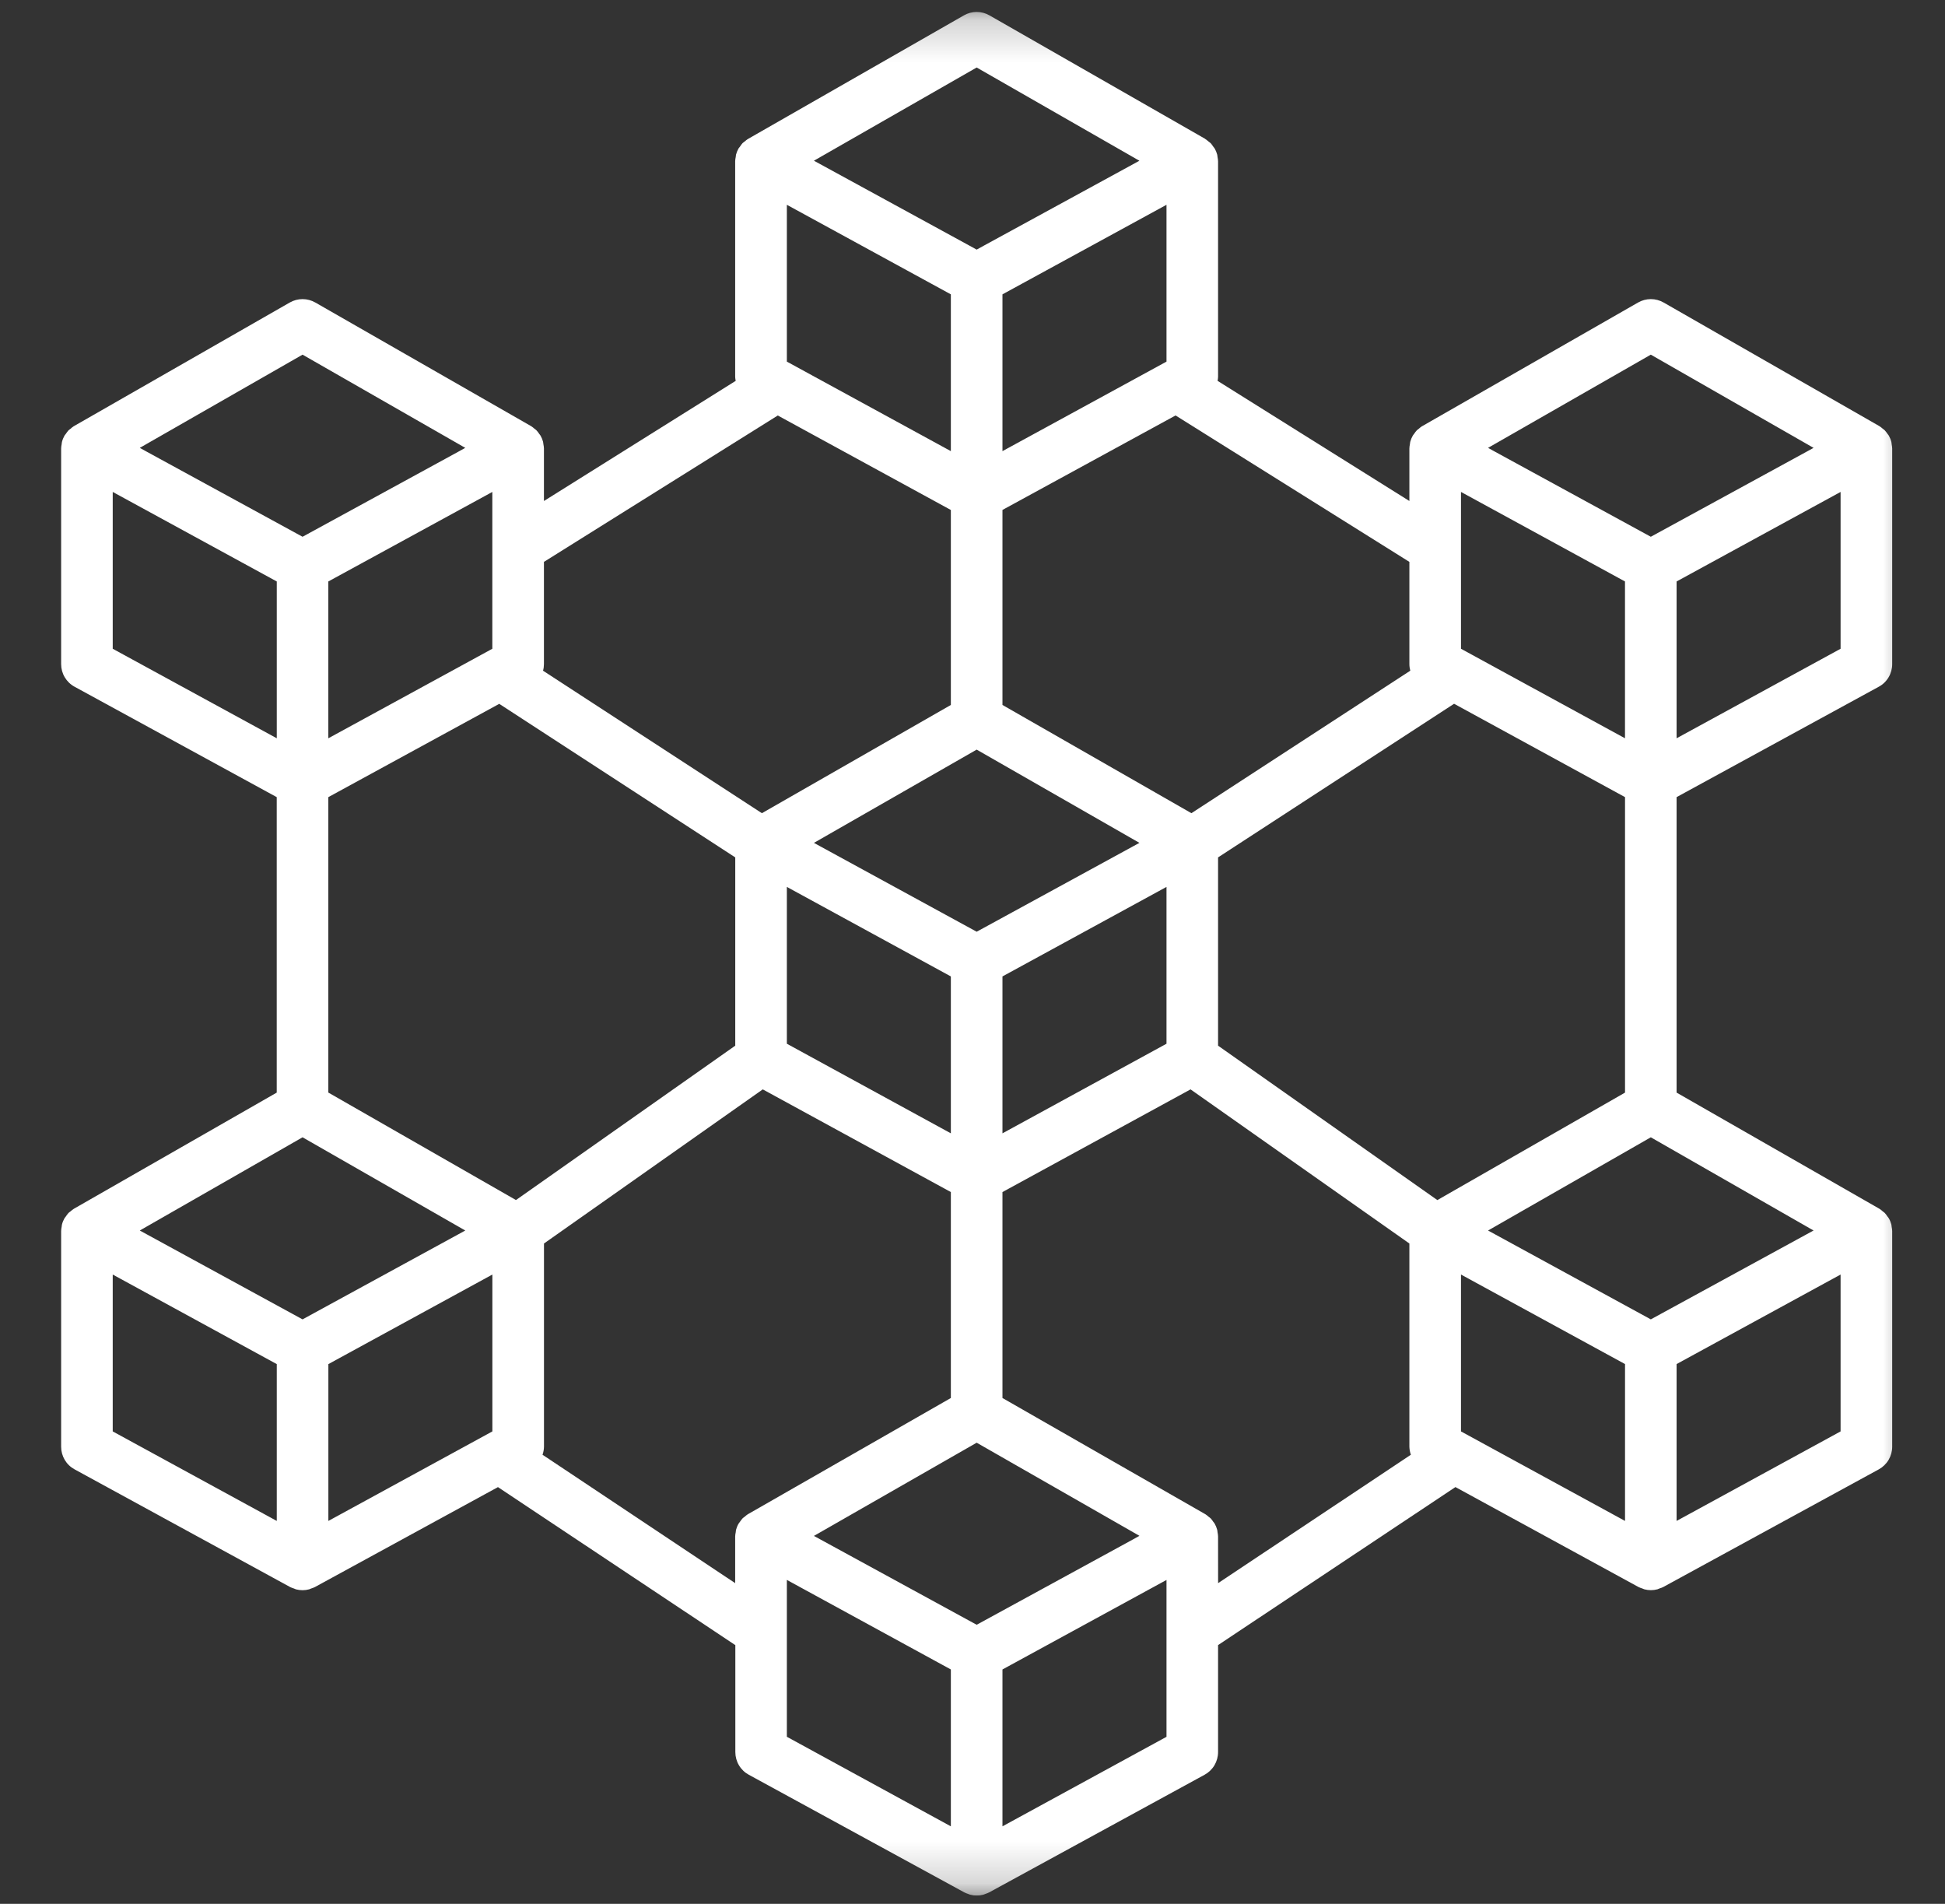 <svg width="47" height="46" viewBox="0 0 47 46" fill="none" xmlns="http://www.w3.org/2000/svg">
<rect x="0" y="0" width="47" height="46" fill="#333333" stroke="none"/>
<g clip-path="url(#clip0_247_1805)">
<g clip-path="url(#clip1_247_1805)">
<g clip-path="url(#clip2_247_1805)">
<mask id="mask0_247_1805" style="mask-type:luminance" maskUnits="userSpaceOnUse" x="0" y="0" width="47" height="46">
<path d="M46.405 0.203H0.805V45.803H46.405V0.203Z" fill="white"/>
</mask>
<g mask="url(#mask0_247_1805)">
<path d="M45.711 10.733C45.708 10.714 45.709 10.694 45.703 10.675C45.69 10.623 45.669 10.573 45.643 10.526C45.634 10.51 45.62 10.497 45.61 10.482C45.59 10.452 45.569 10.424 45.545 10.398C45.53 10.383 45.511 10.372 45.496 10.359C45.472 10.337 45.446 10.317 45.419 10.299L45.415 10.297L45.411 10.294L40.202 7.31C40.108 7.256 40.001 7.227 39.892 7.227C39.783 7.227 39.676 7.256 39.582 7.31L34.371 10.294L34.367 10.297L34.362 10.298C34.335 10.316 34.309 10.337 34.285 10.359C34.269 10.372 34.25 10.383 34.237 10.397C34.212 10.424 34.19 10.453 34.171 10.483C34.161 10.498 34.148 10.51 34.139 10.526C34.112 10.573 34.092 10.623 34.078 10.675C34.073 10.693 34.074 10.712 34.07 10.731C34.063 10.765 34.058 10.8 34.057 10.835V12.105L29.422 9.202C29.428 9.171 29.433 9.139 29.434 9.107V3.897C29.433 3.862 29.428 3.828 29.421 3.795C29.418 3.775 29.418 3.755 29.413 3.736C29.399 3.684 29.379 3.635 29.352 3.588C29.34 3.57 29.326 3.552 29.312 3.535C29.295 3.508 29.276 3.483 29.255 3.459C29.236 3.443 29.216 3.427 29.196 3.413C29.175 3.394 29.152 3.377 29.129 3.361H29.125L29.123 3.355L23.911 0.372C23.816 0.317 23.709 0.289 23.601 0.289C23.492 0.289 23.385 0.317 23.291 0.372L18.079 3.355L18.075 3.359H18.071C18.047 3.375 18.025 3.392 18.004 3.411C17.983 3.426 17.964 3.441 17.945 3.457C17.924 3.481 17.904 3.507 17.887 3.534C17.873 3.55 17.86 3.568 17.847 3.586C17.821 3.633 17.8 3.683 17.786 3.735C17.781 3.753 17.782 3.772 17.779 3.791C17.771 3.825 17.767 3.86 17.765 3.894V9.107C17.767 9.139 17.771 9.171 17.778 9.202L13.144 12.105V10.835C13.143 10.801 13.138 10.767 13.131 10.733C13.127 10.714 13.128 10.694 13.123 10.675C13.109 10.623 13.089 10.573 13.062 10.526C13.053 10.51 13.04 10.497 13.029 10.482C13.01 10.452 12.988 10.424 12.964 10.398C12.95 10.383 12.931 10.372 12.915 10.359C12.891 10.337 12.866 10.317 12.839 10.299L12.834 10.297L12.83 10.294L7.621 7.31C7.526 7.256 7.42 7.227 7.311 7.227C7.202 7.227 7.095 7.256 7.001 7.31L1.79 10.294L1.786 10.297L1.782 10.298C1.755 10.316 1.729 10.337 1.705 10.359C1.689 10.372 1.67 10.383 1.656 10.397C1.632 10.424 1.61 10.453 1.591 10.483C1.581 10.498 1.567 10.51 1.558 10.526C1.532 10.573 1.511 10.623 1.498 10.675C1.493 10.693 1.493 10.712 1.49 10.731C1.483 10.765 1.478 10.8 1.477 10.835V16.045C1.477 16.157 1.507 16.267 1.564 16.363C1.621 16.459 1.703 16.539 1.801 16.592L6.687 19.26V26.399L1.79 29.203L1.786 29.206L1.782 29.208C1.755 29.226 1.729 29.246 1.705 29.268C1.689 29.281 1.67 29.292 1.656 29.306C1.632 29.333 1.61 29.362 1.591 29.392C1.581 29.407 1.567 29.42 1.558 29.436C1.532 29.482 1.511 29.532 1.498 29.584C1.493 29.602 1.493 29.622 1.49 29.64C1.483 29.674 1.478 29.709 1.477 29.744V34.955C1.477 35.066 1.507 35.176 1.564 35.273C1.621 35.369 1.703 35.448 1.802 35.502L7.012 38.346C7.041 38.36 7.072 38.372 7.103 38.381C7.12 38.387 7.135 38.396 7.152 38.401C7.256 38.429 7.365 38.429 7.469 38.401C7.486 38.396 7.502 38.387 7.519 38.381C7.55 38.372 7.58 38.36 7.609 38.346L12.033 35.931L17.769 39.749V42.333C17.769 42.445 17.799 42.555 17.856 42.651C17.913 42.748 17.995 42.827 18.093 42.88L23.304 45.724C23.333 45.739 23.363 45.75 23.394 45.76C23.411 45.766 23.427 45.775 23.444 45.779C23.548 45.807 23.657 45.807 23.761 45.779C23.778 45.775 23.793 45.766 23.81 45.76C23.841 45.75 23.872 45.739 23.901 45.724L29.11 42.88C29.208 42.826 29.29 42.747 29.347 42.651C29.404 42.554 29.434 42.444 29.434 42.333V39.748L35.17 35.93L39.594 38.345C39.623 38.359 39.654 38.371 39.685 38.38C39.702 38.387 39.717 38.395 39.734 38.4C39.838 38.428 39.947 38.428 40.051 38.4C40.068 38.395 40.084 38.386 40.1 38.38C40.132 38.371 40.162 38.359 40.191 38.345L45.4 35.502C45.498 35.448 45.58 35.369 45.637 35.273C45.694 35.176 45.724 35.066 45.724 34.955V29.744C45.723 29.71 45.718 29.676 45.711 29.642C45.708 29.623 45.708 29.603 45.703 29.584C45.689 29.532 45.669 29.482 45.642 29.436C45.633 29.419 45.62 29.407 45.609 29.392C45.59 29.361 45.568 29.333 45.544 29.307C45.53 29.292 45.511 29.282 45.495 29.268C45.471 29.246 45.446 29.226 45.419 29.208L45.414 29.206L45.41 29.203L40.514 26.399V19.26L45.399 16.593C45.498 16.54 45.58 16.461 45.637 16.364C45.694 16.268 45.724 16.158 45.724 16.046V10.835C45.722 10.801 45.718 10.767 45.711 10.733ZM27.374 37.197L23.601 39.257L19.827 37.197L19.668 37.11L23.601 34.858L27.534 37.108L27.374 37.197ZM11.897 15.675L7.934 17.838V14.049L11.897 11.886V15.675ZM7.311 27.479L11.243 29.731L11.084 29.818L7.311 31.878L3.537 29.818L3.378 29.731L7.311 27.479ZM12.468 28.995L7.934 26.398V19.26L12.064 17.006L17.767 20.716V25.265L12.468 28.995ZM19.014 8.737V4.948L22.977 7.112V10.9L19.014 8.737ZM28.188 8.737L24.224 10.9V7.112L28.188 4.948V8.737ZM23.601 18.112L27.534 20.365L27.374 20.452L23.601 22.512L19.827 20.452L19.668 20.365L23.601 18.112ZM19.014 21.429L22.977 23.592V27.383L19.014 25.218V21.429ZM24.224 23.592L28.188 21.429V25.218L24.224 27.383V23.592ZM29.434 20.716L35.137 17.004L39.268 19.26V26.399L34.733 28.996L29.434 25.265V20.716ZM39.267 14.049V17.838L35.304 15.675V11.886L39.267 14.049ZM35.304 34.585V30.795L39.268 32.958V36.748L35.304 34.585ZM43.664 29.818L39.891 31.878L36.117 29.818L35.958 29.731L39.891 27.479L43.824 29.731L43.664 29.818ZM39.891 8.569L43.824 10.821L43.664 10.909L39.891 12.969L36.117 10.909L35.958 10.821L39.891 8.569ZM34.079 16.205L28.79 19.648L24.224 17.033V12.321L28.407 10.038L34.057 13.576V16.045C34.057 16.099 34.065 16.153 34.079 16.205ZM23.601 1.631L27.533 3.884L23.773 5.936L23.601 6.031L23.428 5.936L19.668 3.883L23.601 1.631ZM18.795 10.039L22.977 12.322V17.033L18.411 19.648L13.122 16.205C13.137 16.153 13.144 16.099 13.144 16.045V13.576L18.795 10.039ZM7.311 8.569L11.243 10.821L11.084 10.909L7.311 12.969L3.537 10.909L3.378 10.821L7.311 8.569ZM2.724 11.886L6.688 14.049V17.838L2.724 15.675V11.886ZM2.724 30.795L6.688 32.959V36.748L2.724 34.585V30.795ZM7.935 32.959L11.898 30.795V34.585L7.935 36.748V32.959ZM13.11 35.149C13.132 35.086 13.144 35.021 13.145 34.954V30.045L18.432 26.321L22.977 28.802V33.778L18.079 36.582L18.075 36.585L18.07 36.587C18.043 36.605 18.018 36.625 17.994 36.647C17.978 36.66 17.958 36.671 17.945 36.685C17.921 36.712 17.899 36.741 17.879 36.771C17.869 36.786 17.856 36.799 17.847 36.815C17.82 36.861 17.8 36.911 17.786 36.963C17.781 36.981 17.782 37.001 17.779 37.019C17.771 37.053 17.767 37.088 17.765 37.123V38.251L13.11 35.149ZM19.014 39.412V38.173L22.977 40.337V44.127L19.014 41.963V39.412ZM24.224 44.127V40.337L28.188 38.174V41.964L24.224 44.127ZM29.434 37.123C29.433 37.089 29.428 37.055 29.421 37.021C29.418 37.002 29.418 36.981 29.413 36.963C29.399 36.911 29.379 36.861 29.352 36.814C29.344 36.798 29.33 36.785 29.319 36.77C29.3 36.74 29.278 36.712 29.254 36.685C29.24 36.67 29.221 36.66 29.205 36.647C29.181 36.625 29.156 36.605 29.129 36.587L29.124 36.585L29.12 36.582L24.224 33.778V28.802L28.769 26.321L34.057 30.045V34.955C34.059 35.021 34.071 35.087 34.093 35.149L29.435 38.251L29.434 37.123ZM40.514 36.748V32.958L44.477 30.795V34.585L40.514 36.748ZM40.514 17.838V14.049L44.477 11.886V15.675L40.514 17.838Z" fill="white"/>
</g>
</g>
</g>
</g>
<defs>
<clipPath id="clip0_247_1805">
<rect width="45.6" height="45.6" fill="white" transform="translate(0.805 0.203)"/>
</clipPath>
<clipPath id="clip1_247_1805">
<rect width="45.6" height="45.6" fill="white" transform="translate(0.805 0.203)"/>
</clipPath>
<clipPath id="clip2_247_1805">
<rect width="45.6" height="45.6" fill="white" transform="translate(0.805 0.203)"/>
</clipPath>
</defs>
</svg>
